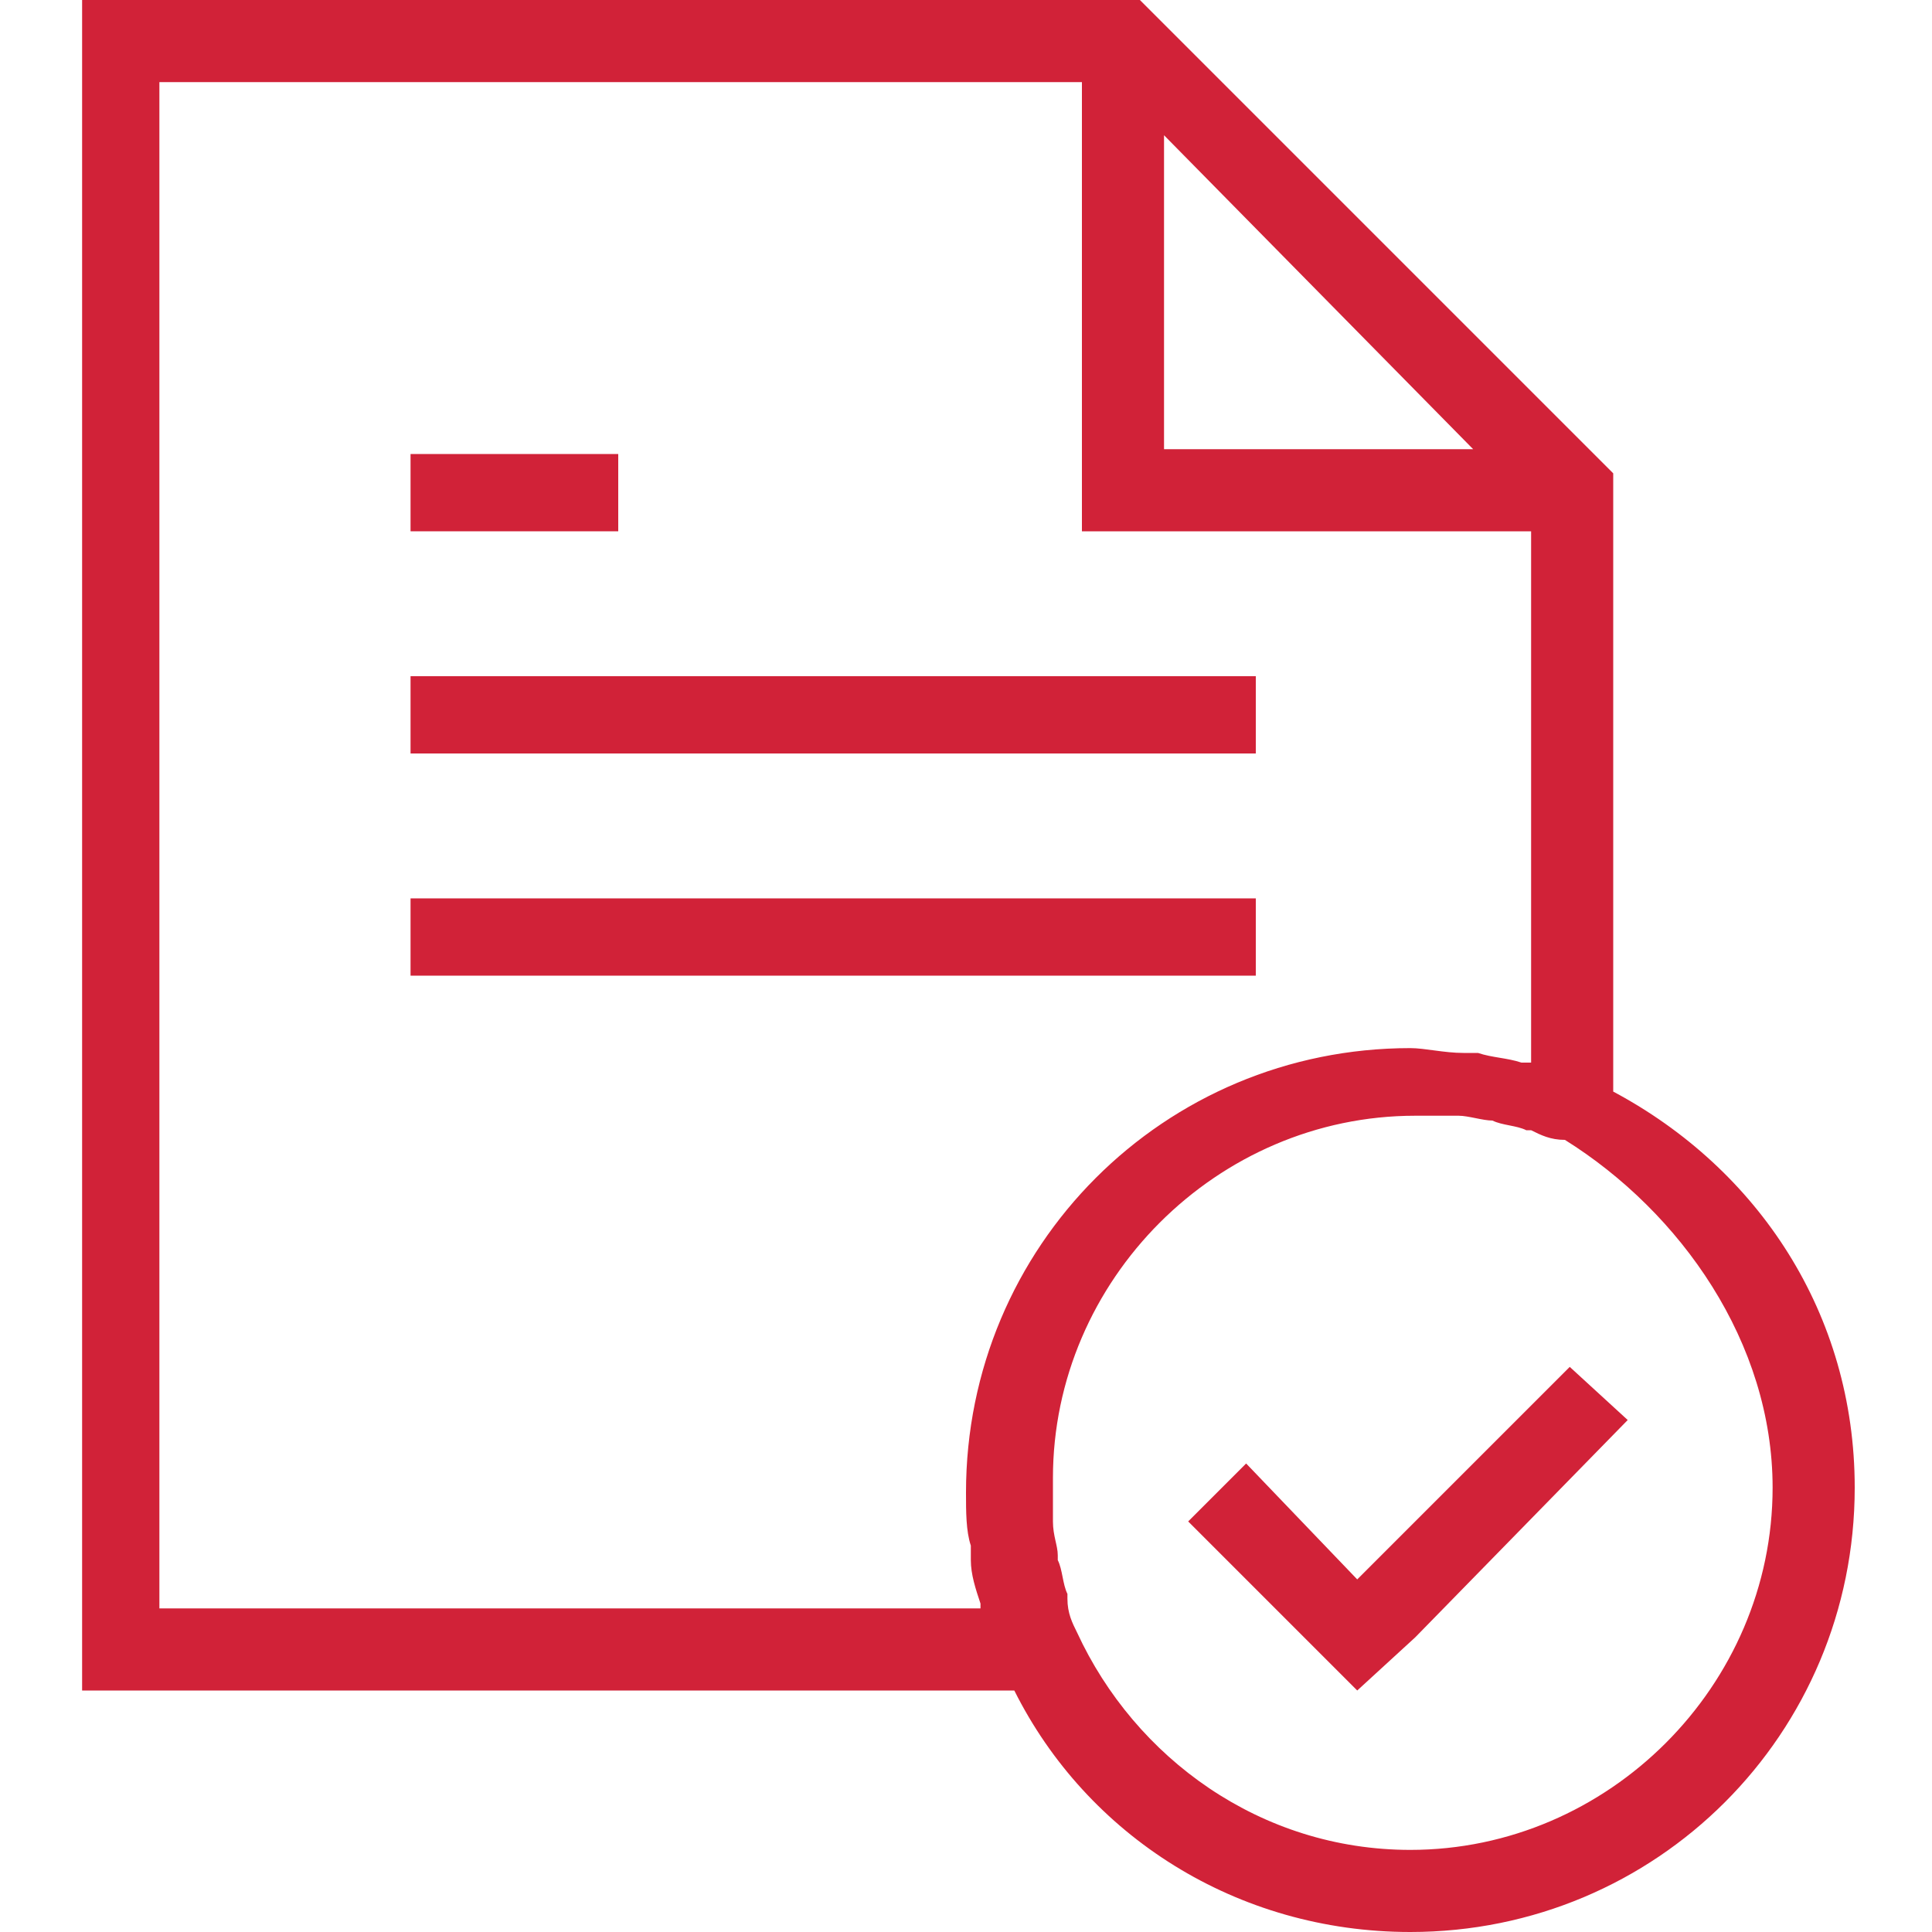 <svg width="40" height="40" viewBox="0 0 40 40" fill="none" xmlns="http://www.w3.org/2000/svg">
<path d="M23.6 0H1.7V35H21C22.5 38 25.6 40 29.2 40C34.3 40 38.4 35.9 38.4 30.8C38.4 27.2 36.4 24.2 33.4 22.6V9.8L23.6 0ZM24.1 2.8L30.5 9.3H24.1V2.8ZM20.3 33.3H3.3V1.7H22.4V11H31.7V22C31.6 22 31.6 22 31.5 22C31.2 21.9 30.9 21.9 30.6 21.8C30.5 21.8 30.4 21.8 30.3 21.8C29.9 21.8 29.5 21.7 29.2 21.7C24.1 21.7 20 25.8 20 30.9C20 31.3 20 31.7 20.1 32C20.1 32.1 20.1 32.2 20.1 32.3C20.1 32.6 20.2 32.9 20.3 33.2V33.3ZM36.7 30.8C36.7 34.9 33.3 38.3 29.2 38.3C26.1 38.3 23.5 36.4 22.3 33.8C22.2 33.6 22.1 33.4 22.1 33.1C22.1 33.1 22.1 33.1 22.1 33C22 32.8 22 32.5 21.9 32.3C21.9 32.3 21.9 32.3 21.9 32.2C21.9 32 21.8 31.8 21.8 31.5V31.4C21.8 31.1 21.8 30.9 21.8 30.6C21.8 26.5 25.2 23.1 29.3 23.1C29.6 23.1 29.8 23.1 30.1 23.1C30.1 23.1 30.1 23.1 30.2 23.1C30.4 23.1 30.7 23.2 30.9 23.2C31.1 23.3 31.4 23.3 31.6 23.4C31.6 23.4 31.6 23.4 31.7 23.4C31.9 23.5 32.1 23.6 32.4 23.6C34.8 25.1 36.7 27.8 36.7 30.8Z" fill="#D12238"/>
<path d="M28.1 35L29.3 33.9L33.7 29.4L32.5 28.3L28.1 32.7L25.8 30.3L24.6 31.5L28.1 35Z" fill="#D12238"/>
<path d="M26 14H8.5V15.6H26V14Z" fill="#D12238"/>
<path d="M12.8 9.4H8.5V11H12.8V9.4Z" fill="#D12238"/>
<path d="M26 18.6H8.5V20.2H26V18.6Z" fill="#D12238"/>
</svg>
